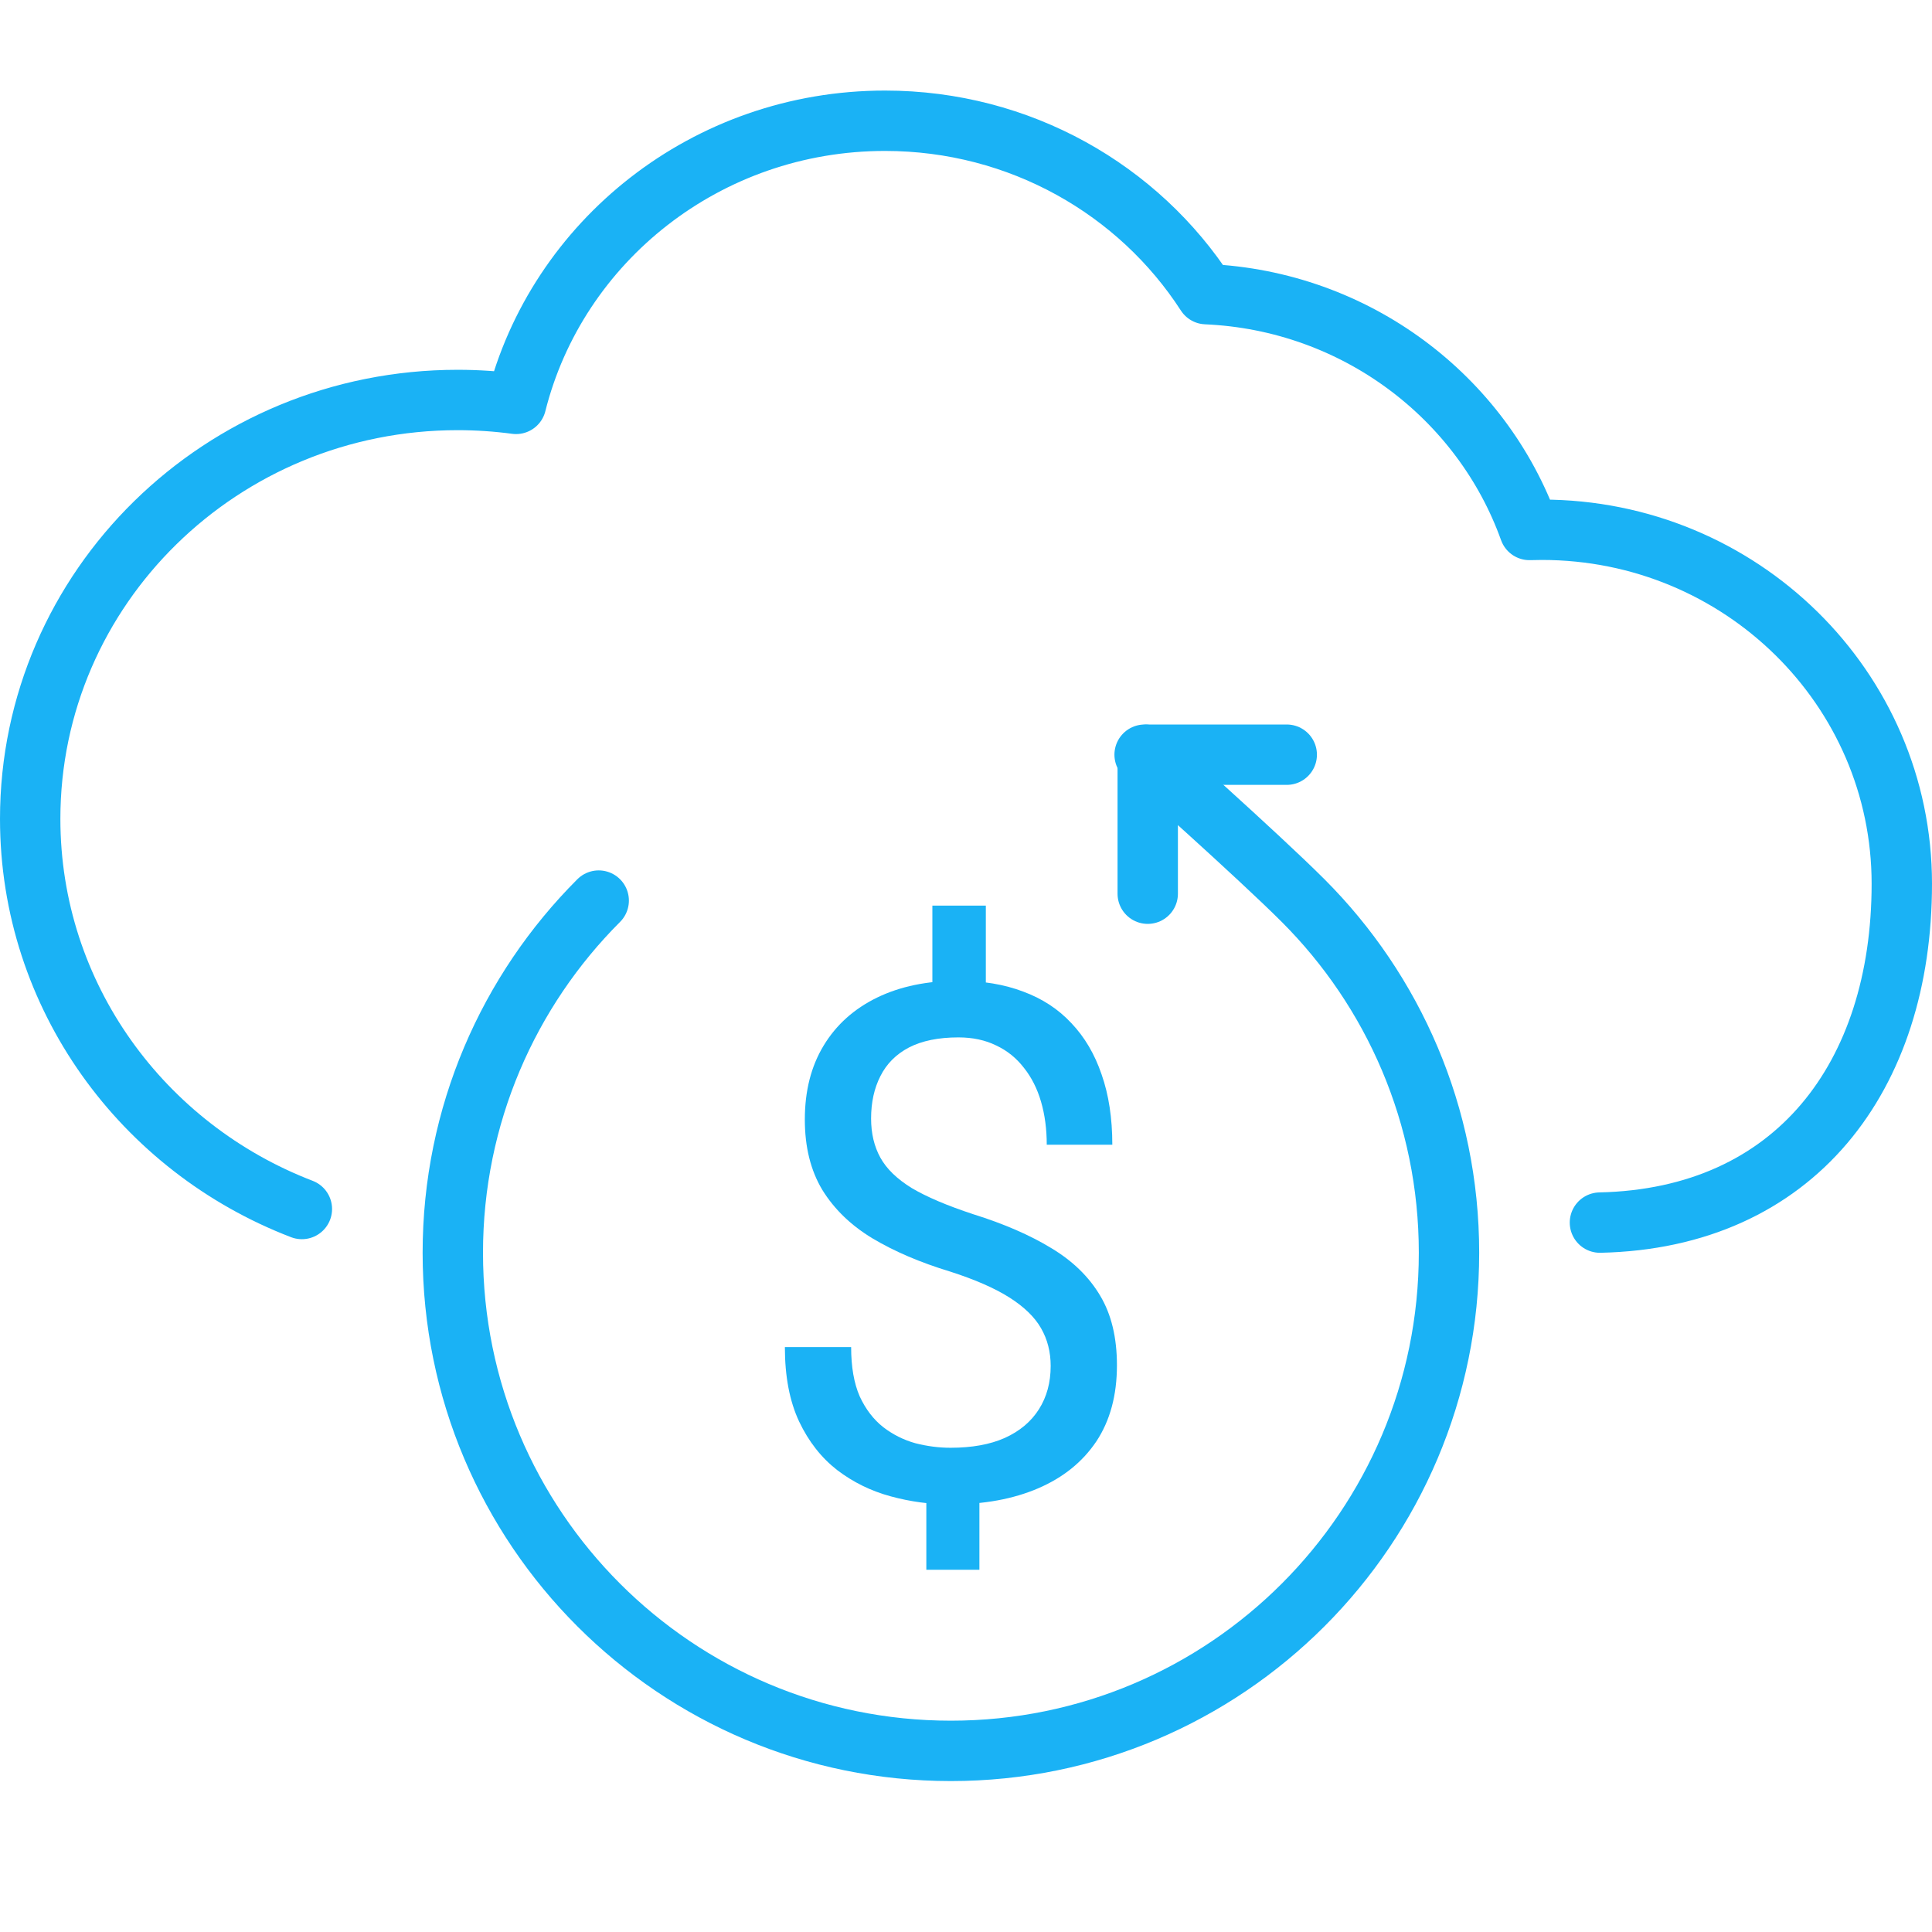 <svg xmlns="http://www.w3.org/2000/svg" width="64" height="64" viewBox="0 0 64 64" fill="none"><path d="M53 40.5C59.463 40.361 63 35.663 63 29.275C63 22.799 57.662 17.549 51.077 17.549C50.939 17.549 50.802 17.552 50.666 17.556C49.088 13.157 44.917 9.961 39.958 9.744C37.727 6.292 33.795 4 29.317 4C23.406 4 18.446 7.994 17.095 13.379C16.462 13.294 15.816 13.25 15.159 13.25C7.339 13.25 1 19.462 1 27.125C1 33.004 4.731 38.029 10 40.05" stroke="#1ab2f5" stroke-width="2" stroke-linecap="round" stroke-linejoin="round"></path><path d="M32.657 30V33.532H30.886V30H32.657ZM32.444 48.908V52H30.686V48.908H32.444ZM34.805 45.249C34.805 44.786 34.699 44.37 34.486 43.999C34.274 43.628 33.923 43.289 33.436 42.98C32.948 42.671 32.295 42.386 31.476 42.123C30.485 41.822 29.627 41.455 28.903 41.023C28.187 40.591 27.633 40.054 27.239 39.414C26.854 38.773 26.661 37.997 26.661 37.086C26.661 36.137 26.869 35.319 27.287 34.632C27.703 33.945 28.294 33.416 29.057 33.045C29.82 32.675 30.717 32.489 31.748 32.489C32.55 32.489 33.267 32.609 33.896 32.848C34.525 33.08 35.056 33.427 35.489 33.891C35.93 34.354 36.264 34.921 36.492 35.593C36.728 36.264 36.847 37.04 36.847 37.92H34.675C34.675 37.403 34.612 36.928 34.486 36.496C34.36 36.063 34.171 35.689 33.919 35.373C33.668 35.048 33.361 34.801 32.999 34.632C32.637 34.454 32.22 34.365 31.748 34.365C31.087 34.365 30.54 34.477 30.107 34.701C29.682 34.925 29.368 35.241 29.163 35.651C28.959 36.052 28.856 36.519 28.856 37.052C28.856 37.546 28.959 37.978 29.163 38.348C29.368 38.719 29.714 39.055 30.202 39.356C30.697 39.649 31.378 39.939 32.244 40.224C33.259 40.541 34.12 40.915 34.828 41.347C35.536 41.772 36.075 42.297 36.445 42.922C36.815 43.54 37 44.308 37 45.226C37 46.222 36.772 47.063 36.316 47.751C35.859 48.43 35.218 48.947 34.392 49.302C33.566 49.657 32.598 49.835 31.488 49.835C30.819 49.835 30.158 49.746 29.505 49.568C28.852 49.391 28.262 49.101 27.735 48.7C27.208 48.291 26.787 47.754 26.472 47.09C26.157 46.419 26 45.597 26 44.624H28.195C28.195 45.28 28.29 45.825 28.479 46.257C28.675 46.681 28.935 47.021 29.258 47.276C29.58 47.523 29.934 47.7 30.32 47.808C30.713 47.909 31.103 47.959 31.488 47.959C32.196 47.959 32.794 47.851 33.282 47.635C33.778 47.411 34.156 47.094 34.415 46.685C34.675 46.276 34.805 45.797 34.805 45.249Z" fill="#1ab2f5"></path><path d="M19.833 29.833C16.847 32.819 15 36.944 15 41.5C15 50.613 22.387 58 31.5 58C40.613 58 48 50.613 48 41.5C48 36.944 46.153 32.819 43.167 29.833C41.647 28.313 37.917 25 37.917 25" stroke="#1ab2f5" stroke-width="2" stroke-linecap="round" stroke-linejoin="round"></path><path d="M42.625 25L38.02 25L38.02 29.605" stroke="#1ab2f5" stroke-width="2" stroke-linecap="round" stroke-linejoin="round"></path></svg>